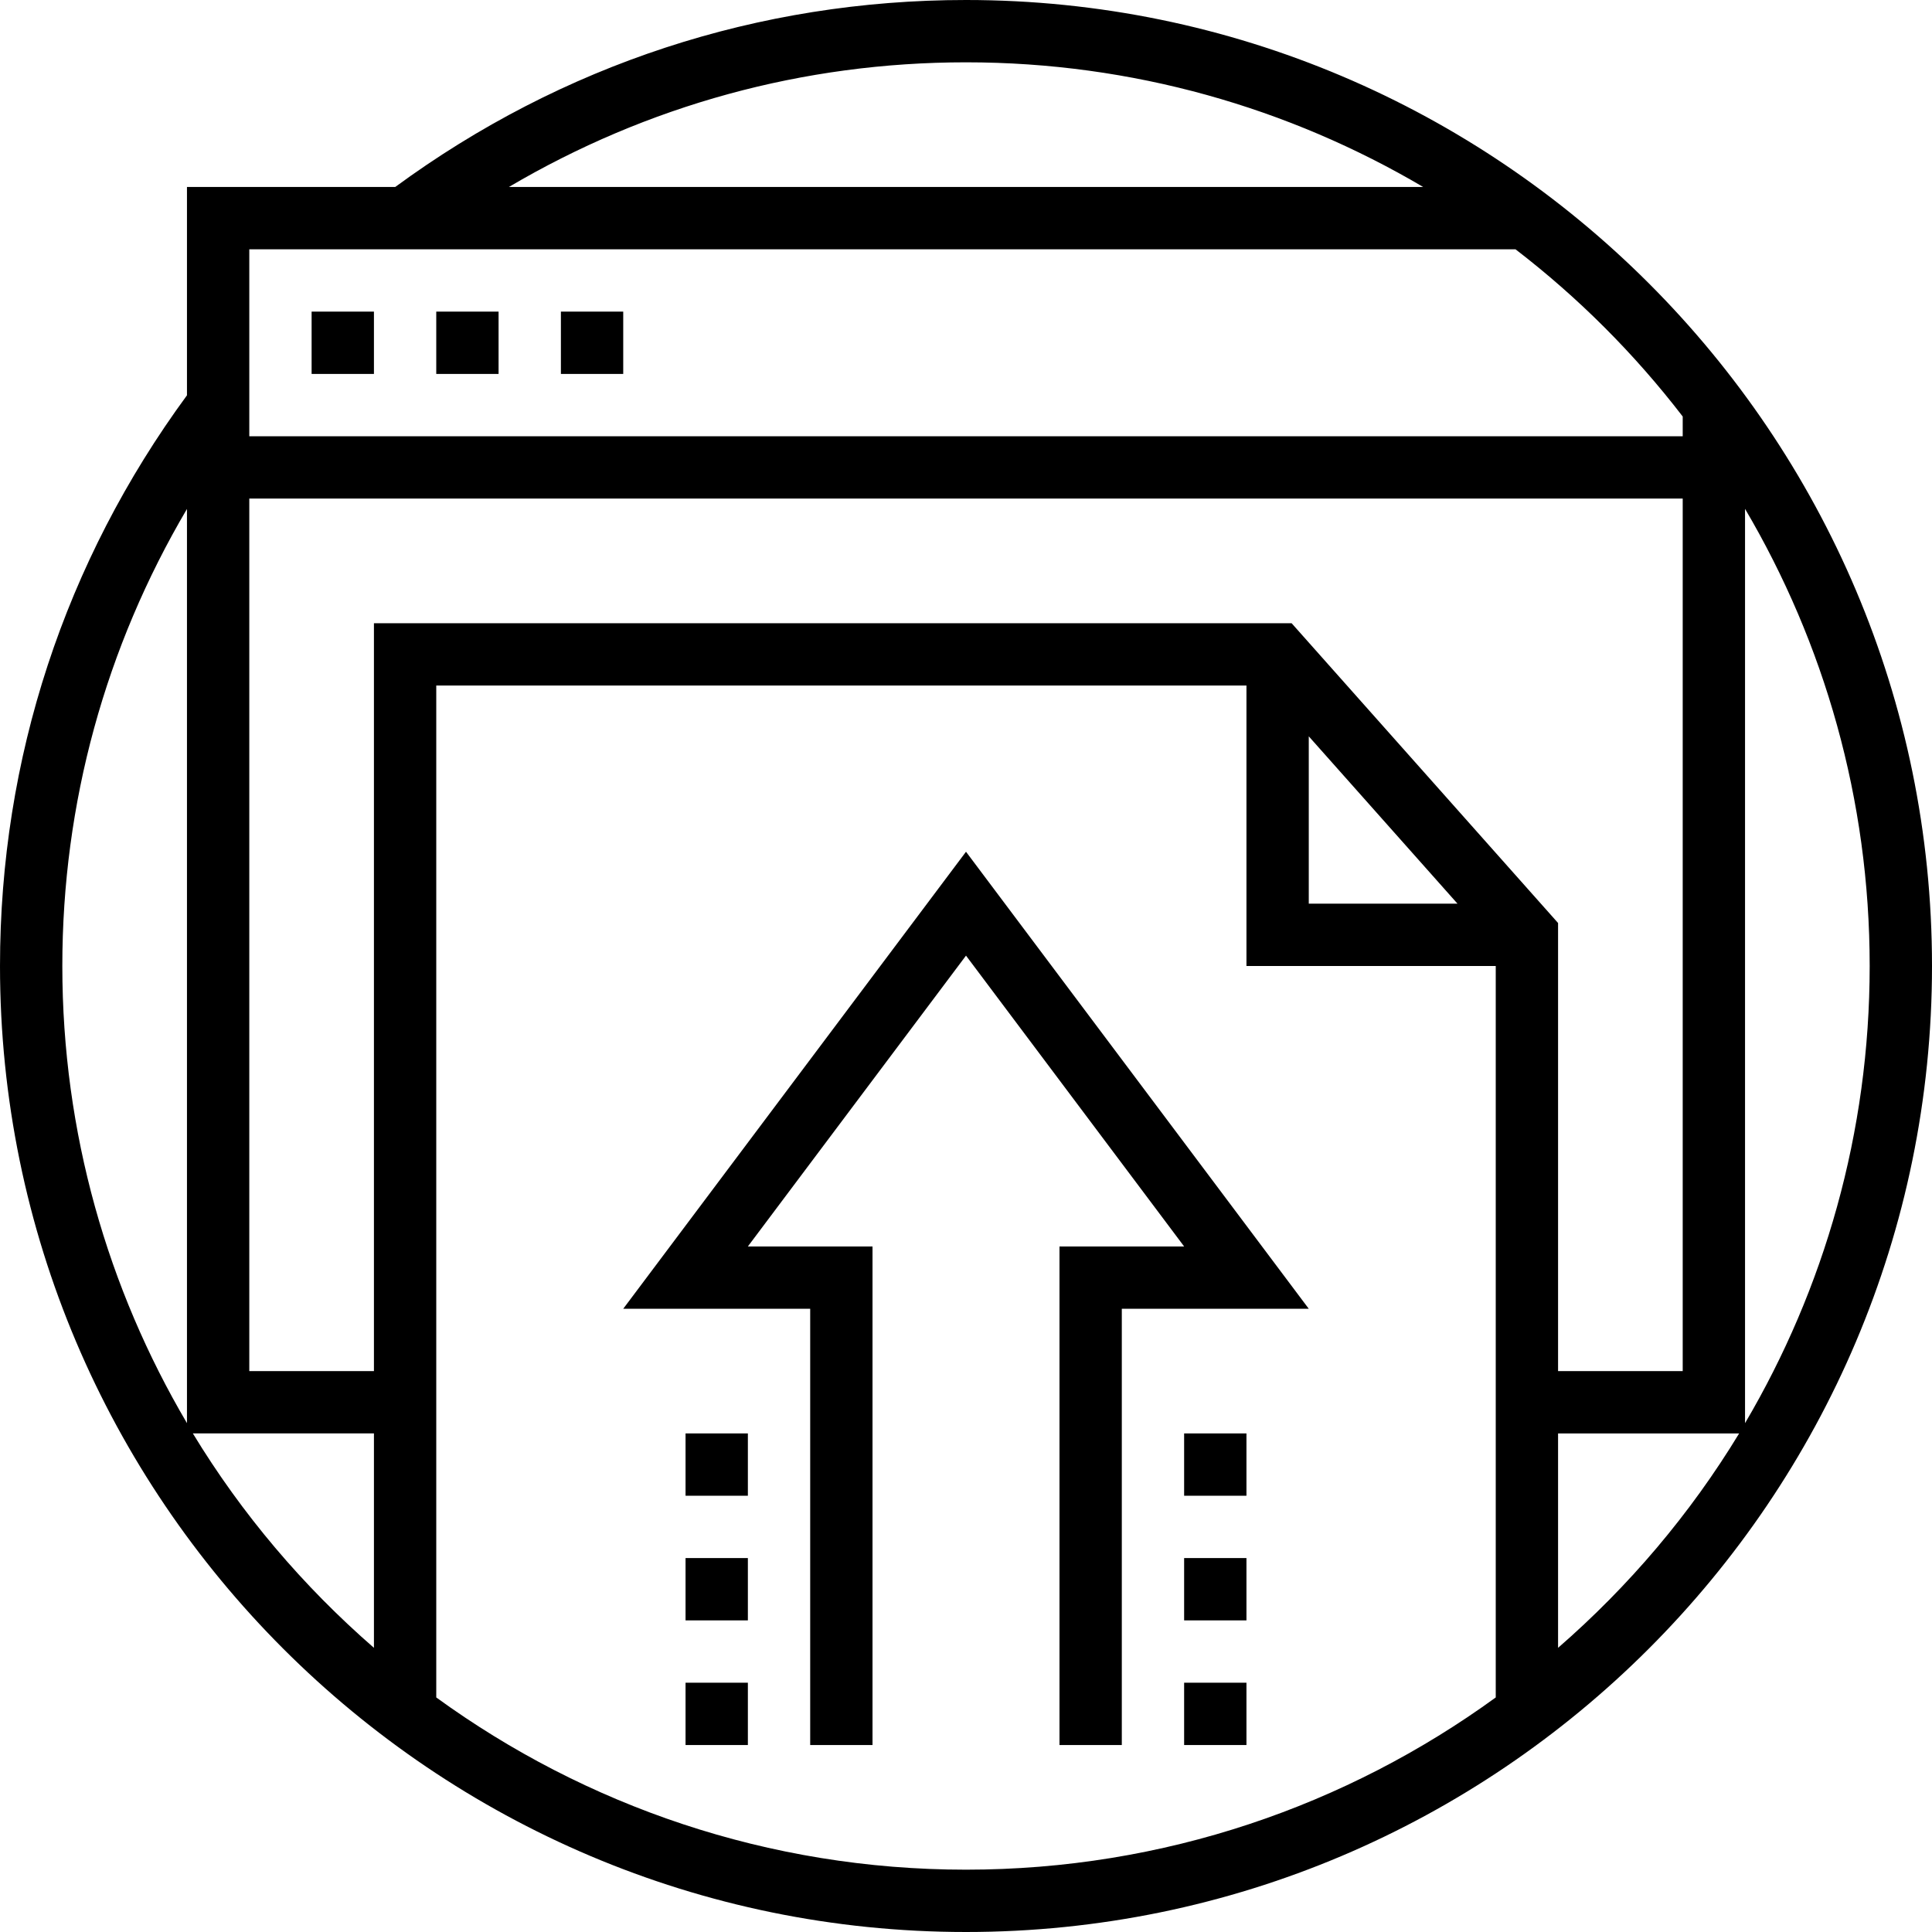 <svg height="496pt" viewBox="0 0 496 496" width="496pt" xmlns="http://www.w3.org/2000/svg"><path d="m248 0c-53.223 0-103.809 16.641-146.527 48h-53.473v53.488c-31.359 42.719-48 93.289-48 146.512 0 136.742 111.246 248 248 248s248-111.258 248-248-111.246-248-248-248zm88 189.039 38.184 42.961h-38.184zm-4.406-29.039h-235.594v192h-32v-224h368v224h-32v-115.039zm148.406 88c0 42.809-11.695 82.91-32 117.367v-234.734c20.305 34.457 32 74.559 32 117.367zm-232-232c42.809 0 82.91 11.695 117.367 32h-234.711c35.457-20.902 75.512-32 117.344-32zm141.07 48c16.113 12.383 30.547 26.816 42.93 42.93v5.07h-368v-48zm-341.07 66.664v234.703c-20.305-34.457-32-74.559-32-117.367 0-41.84 11.098-81.879 32-117.336zm1.512 237.336h46.488v55.047c-18.184-15.809-33.93-34.352-46.488-55.047zm62.488 67.785v-259.785h208v72h64v187.785c-38.238 27.773-85.223 44.215-136 44.215s-97.762-16.441-136-44.215zm288-12.738v-55.047h46.488c-12.559 20.695-28.305 39.238-46.488 55.047zm0 0"/><path d="m248 218.664-88 117.336h48v112h16v-128h-32l56-74.664 56 74.664h-32v128h16v-112h48zm0 0"/><path d="m80 80h16v16h-16zm0 0"/><path d="m112 80h16v16h-16zm0 0"/><path d="m144 80h16v16h-16zm0 0"/><path d="m304 432h16v16h-16zm0 0"/><path d="m304 400h16v16h-16zm0 0"/><path d="m176 432h16v16h-16zm0 0"/><path d="m176 400h16v16h-16zm0 0"/><path d="m176 368h16v16h-16zm0 0"/><path d="m304 368h16v16h-16zm0 0"/></svg>